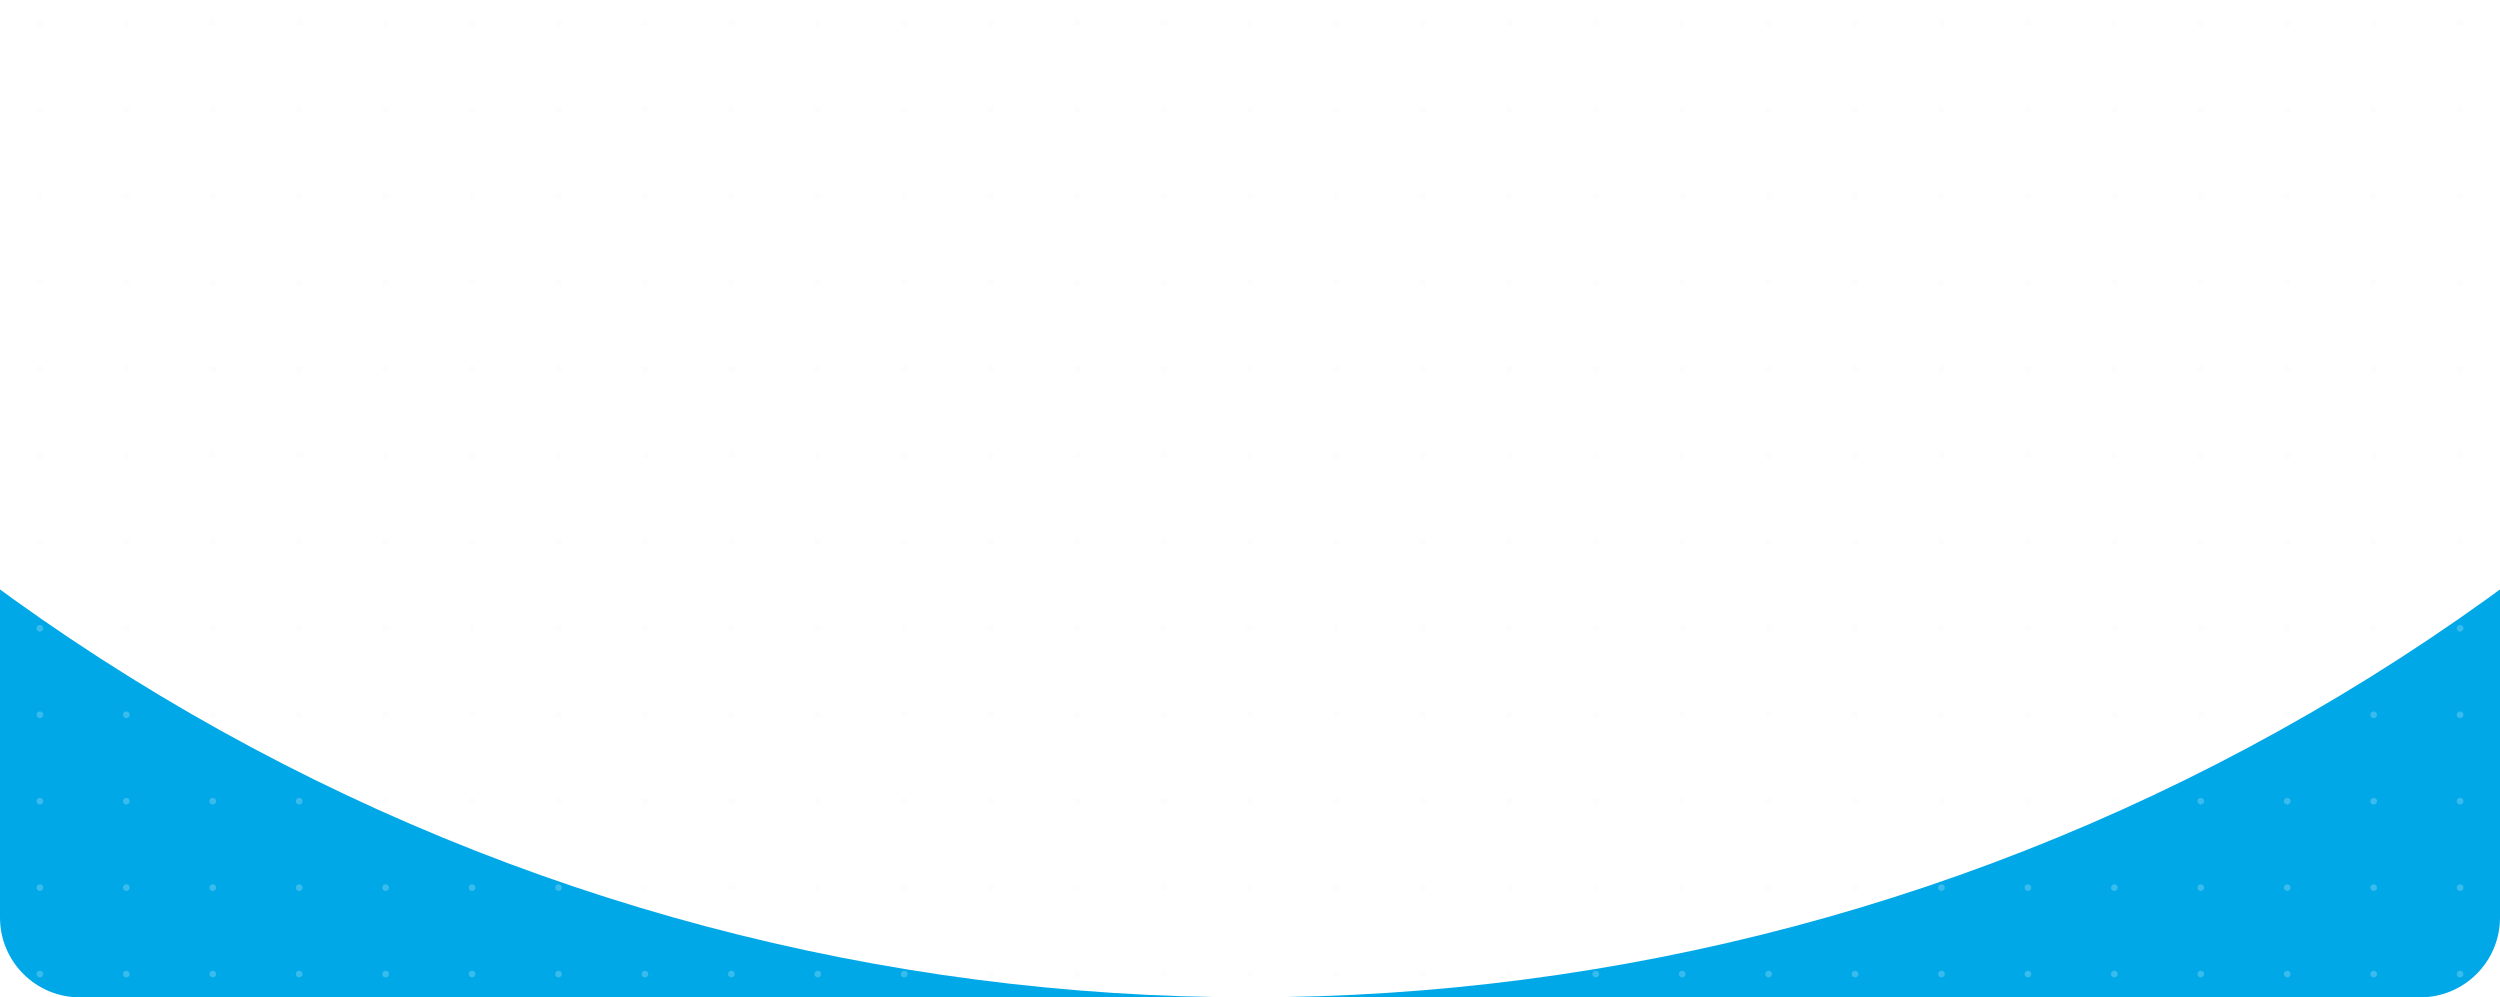 
<svg viewBox="0 0 1504 600" fill="none" xmlns="http://www.w3.org/2000/svg">
<g clip-path="url(#clip0_945_24218)">
<path d="M0 0H1504V552C1504 578.51 1482.51 600 1456 600H48C21.49 600 0 578.51 0 552V0Z" fill="#00A8E8"/>
<g filter="url(#filter0_f_945_24218)">
<circle cx="752" cy="-675" r="1275" fill="white"/>
</g>
<g opacity="0.24" clip-path="url(#clip1_945_24218)">
<circle cx="24" cy="14" r="2" fill="#F1F5F9"/>
<circle cx="76" cy="14" r="2" fill="#F1F5F9"/>
<circle cx="128" cy="14" r="2" fill="#F1F5F9"/>
<circle cx="180" cy="14" r="2" fill="#F1F5F9"/>
<circle cx="232" cy="14" r="2" fill="#F1F5F9"/>
<circle cx="284" cy="14" r="2" fill="#F1F5F9"/>
<circle cx="336" cy="14" r="2" fill="#F1F5F9"/>
<circle cx="388" cy="14" r="2" fill="#F1F5F9"/>
<circle cx="440" cy="14" r="2" fill="#F1F5F9"/>
<circle cx="492" cy="14" r="2" fill="#F1F5F9"/>
<circle cx="544" cy="14" r="2" fill="#F1F5F9"/>
<circle cx="596" cy="14" r="2" fill="#F1F5F9"/>
<circle cx="648" cy="14" r="2" fill="#F1F5F9"/>
<circle cx="700" cy="14" r="2" fill="#F1F5F9"/>
<circle cx="752" cy="14" r="2" fill="#F1F5F9"/>
<circle cx="804" cy="14" r="2" fill="#F1F5F9"/>
<circle cx="856" cy="14" r="2" fill="#F1F5F9"/>
<circle cx="908" cy="14" r="2" fill="#F1F5F9"/>
<circle cx="960" cy="14" r="2" fill="#F1F5F9"/>
<circle cx="1012" cy="14" r="2" fill="#F1F5F9"/>
<circle cx="1064" cy="14" r="2" fill="#F1F5F9"/>
<circle cx="1116" cy="14" r="2" fill="#F1F5F9"/>
<circle cx="1168" cy="14" r="2" fill="#F1F5F9"/>
<circle cx="1220" cy="14" r="2" fill="#F1F5F9"/>
<circle cx="1272" cy="14" r="2" fill="#F1F5F9"/>
<circle cx="1324" cy="14" r="2" fill="#F1F5F9"/>
<circle cx="1376" cy="14" r="2" fill="#F1F5F9"/>
<circle cx="1428" cy="14" r="2" fill="#F1F5F9"/>
<circle cx="1480" cy="14" r="2" fill="#F1F5F9"/>
<circle cx="24" cy="66" r="2" fill="#F1F5F9"/>
<circle cx="76" cy="66" r="2" fill="#F1F5F9"/>
<circle cx="128" cy="66" r="2" fill="#F1F5F9"/>
<circle cx="180" cy="66" r="2" fill="#F1F5F9"/>
<circle cx="232" cy="66" r="2" fill="#F1F5F9"/>
<circle cx="284" cy="66" r="2" fill="#F1F5F9"/>
<circle cx="336" cy="66" r="2" fill="#F1F5F9"/>
<circle cx="388" cy="66" r="2" fill="#F1F5F9"/>
<circle cx="440" cy="66" r="2" fill="#F1F5F9"/>
<circle cx="492" cy="66" r="2" fill="#F1F5F9"/>
<circle cx="544" cy="66" r="2" fill="#F1F5F9"/>
<circle cx="596" cy="66" r="2" fill="#F1F5F9"/>
<circle cx="648" cy="66" r="2" fill="#F1F5F9"/>
<circle cx="700" cy="66" r="2" fill="#F1F5F9"/>
<circle cx="752" cy="66" r="2" fill="#F1F5F9"/>
<circle cx="804" cy="66" r="2" fill="#F1F5F9"/>
<circle cx="856" cy="66" r="2" fill="#F1F5F9"/>
<circle cx="908" cy="66" r="2" fill="#F1F5F9"/>
<circle cx="960" cy="66" r="2" fill="#F1F5F9"/>
<circle cx="1012" cy="66" r="2" fill="#F1F5F9"/>
<circle cx="1064" cy="66" r="2" fill="#F1F5F9"/>
<circle cx="1116" cy="66" r="2" fill="#F1F5F9"/>
<circle cx="1168" cy="66" r="2" fill="#F1F5F9"/>
<circle cx="1220" cy="66" r="2" fill="#F1F5F9"/>
<circle cx="1272" cy="66" r="2" fill="#F1F5F9"/>
<circle cx="1324" cy="66" r="2" fill="#F1F5F9"/>
<circle cx="1376" cy="66" r="2" fill="#F1F5F9"/>
<circle cx="1428" cy="66" r="2" fill="#F1F5F9"/>
<circle cx="1480" cy="66" r="2" fill="#F1F5F9"/>
<circle cx="24" cy="118" r="2" fill="#F1F5F9"/>
<circle cx="76" cy="118" r="2" fill="#F1F5F9"/>
<circle cx="128" cy="118" r="2" fill="#F1F5F9"/>
<circle cx="180" cy="118" r="2" fill="#F1F5F9"/>
<circle cx="232" cy="118" r="2" fill="#F1F5F9"/>
<circle cx="284" cy="118" r="2" fill="#F1F5F9"/>
<circle cx="336" cy="118" r="2" fill="#F1F5F9"/>
<circle cx="388" cy="118" r="2" fill="#F1F5F9"/>
<circle cx="440" cy="118" r="2" fill="#F1F5F9"/>
<circle cx="492" cy="118" r="2" fill="#F1F5F9"/>
<circle cx="544" cy="118" r="2" fill="#F1F5F9"/>
<circle cx="596" cy="118" r="2" fill="#F1F5F9"/>
<circle cx="648" cy="118" r="2" fill="#F1F5F9"/>
<circle cx="700" cy="118" r="2" fill="#F1F5F9"/>
<circle cx="752" cy="118" r="2" fill="#F1F5F9"/>
<circle cx="804" cy="118" r="2" fill="#F1F5F9"/>
<circle cx="856" cy="118" r="2" fill="#F1F5F9"/>
<circle cx="908" cy="118" r="2" fill="#F1F5F9"/>
<circle cx="960" cy="118" r="2" fill="#F1F5F9"/>
<circle cx="1012" cy="118" r="2" fill="#F1F5F9"/>
<circle cx="1064" cy="118" r="2" fill="#F1F5F9"/>
<circle cx="1116" cy="118" r="2" fill="#F1F5F9"/>
<circle cx="1168" cy="118" r="2" fill="#F1F5F9"/>
<circle cx="1220" cy="118" r="2" fill="#F1F5F9"/>
<circle cx="1272" cy="118" r="2" fill="#F1F5F9"/>
<circle cx="1324" cy="118" r="2" fill="#F1F5F9"/>
<circle cx="1376" cy="118" r="2" fill="#F1F5F9"/>
<circle cx="1428" cy="118" r="2" fill="#F1F5F9"/>
<circle cx="1480" cy="118" r="2" fill="#F1F5F9"/>
<circle cx="24" cy="170" r="2" fill="#F1F5F9"/>
<circle cx="76" cy="170" r="2" fill="#F1F5F9"/>
<circle cx="128" cy="170" r="2" fill="#F1F5F9"/>
<circle cx="180" cy="170" r="2" fill="#F1F5F9"/>
<circle cx="232" cy="170" r="2" fill="#F1F5F9"/>
<circle cx="284" cy="170" r="2" fill="#F1F5F9"/>
<circle cx="336" cy="170" r="2" fill="#F1F5F9"/>
<circle cx="388" cy="170" r="2" fill="#F1F5F9"/>
<circle cx="440" cy="170" r="2" fill="#F1F5F9"/>
<circle cx="492" cy="170" r="2" fill="#F1F5F9"/>
<circle cx="544" cy="170" r="2" fill="#F1F5F9"/>
<circle cx="596" cy="170" r="2" fill="#F1F5F9"/>
<circle cx="648" cy="170" r="2" fill="#F1F5F9"/>
<circle cx="700" cy="170" r="2" fill="#F1F5F9"/>
<circle cx="752" cy="170" r="2" fill="#F1F5F9"/>
<circle cx="804" cy="170" r="2" fill="#F1F5F9"/>
<circle cx="856" cy="170" r="2" fill="#F1F5F9"/>
<circle cx="908" cy="170" r="2" fill="#F1F5F9"/>
<circle cx="960" cy="170" r="2" fill="#F1F5F9"/>
<circle cx="1012" cy="170" r="2" fill="#F1F5F9"/>
<circle cx="1064" cy="170" r="2" fill="#F1F5F9"/>
<circle cx="1116" cy="170" r="2" fill="#F1F5F9"/>
<circle cx="1168" cy="170" r="2" fill="#F1F5F9"/>
<circle cx="1220" cy="170" r="2" fill="#F1F5F9"/>
<circle cx="1272" cy="170" r="2" fill="#F1F5F9"/>
<circle cx="1324" cy="170" r="2" fill="#F1F5F9"/>
<circle cx="1376" cy="170" r="2" fill="#F1F5F9"/>
<circle cx="1428" cy="170" r="2" fill="#F1F5F9"/>
<circle cx="1480" cy="170" r="2" fill="#F1F5F9"/>
<circle cx="24" cy="222" r="2" fill="#F1F5F9"/>
<circle cx="76" cy="222" r="2" fill="#F1F5F9"/>
<circle cx="128" cy="222" r="2" fill="#F1F5F9"/>
<circle cx="180" cy="222" r="2" fill="#F1F5F9"/>
<circle cx="232" cy="222" r="2" fill="#F1F5F9"/>
<circle cx="284" cy="222" r="2" fill="#F1F5F9"/>
<circle cx="336" cy="222" r="2" fill="#F1F5F9"/>
<circle cx="388" cy="222" r="2" fill="#F1F5F9"/>
<circle cx="440" cy="222" r="2" fill="#F1F5F9"/>
<circle cx="492" cy="222" r="2" fill="#F1F5F9"/>
<circle cx="544" cy="222" r="2" fill="#F1F5F9"/>
<circle cx="596" cy="222" r="2" fill="#F1F5F9"/>
<circle cx="648" cy="222" r="2" fill="#F1F5F9"/>
<circle cx="700" cy="222" r="2" fill="#F1F5F9"/>
<circle cx="752" cy="222" r="2" fill="#F1F5F9"/>
<circle cx="804" cy="222" r="2" fill="#F1F5F9"/>
<circle cx="856" cy="222" r="2" fill="#F1F5F9"/>
<circle cx="908" cy="222" r="2" fill="#F1F5F9"/>
<circle cx="960" cy="222" r="2" fill="#F1F5F9"/>
<circle cx="1012" cy="222" r="2" fill="#F1F5F9"/>
<circle cx="1064" cy="222" r="2" fill="#F1F5F9"/>
<circle cx="1116" cy="222" r="2" fill="#F1F5F9"/>
<circle cx="1168" cy="222" r="2" fill="#F1F5F9"/>
<circle cx="1220" cy="222" r="2" fill="#F1F5F9"/>
<circle cx="1272" cy="222" r="2" fill="#F1F5F9"/>
<circle cx="1324" cy="222" r="2" fill="#F1F5F9"/>
<circle cx="1376" cy="222" r="2" fill="#F1F5F9"/>
<circle cx="1428" cy="222" r="2" fill="#F1F5F9"/>
<circle cx="1480" cy="222" r="2" fill="#F1F5F9"/>
<circle cx="24" cy="274" r="2" fill="#F1F5F9"/>
<circle cx="76" cy="274" r="2" fill="#F1F5F9"/>
<circle cx="128" cy="274" r="2" fill="#F1F5F9"/>
<circle cx="180" cy="274" r="2" fill="#F1F5F9"/>
<circle cx="232" cy="274" r="2" fill="#F1F5F9"/>
<circle cx="284" cy="274" r="2" fill="#F1F5F9"/>
<circle cx="336" cy="274" r="2" fill="#F1F5F9"/>
<circle cx="388" cy="274" r="2" fill="#F1F5F9"/>
<circle cx="440" cy="274" r="2" fill="#F1F5F9"/>
<circle cx="492" cy="274" r="2" fill="#F1F5F9"/>
<circle cx="544" cy="274" r="2" fill="#F1F5F9"/>
<circle cx="596" cy="274" r="2" fill="#F1F5F9"/>
<circle cx="648" cy="274" r="2" fill="#F1F5F9"/>
<circle cx="700" cy="274" r="2" fill="#F1F5F9"/>
<circle cx="752" cy="274" r="2" fill="#F1F5F9"/>
<circle cx="804" cy="274" r="2" fill="#F1F5F9"/>
<circle cx="856" cy="274" r="2" fill="#F1F5F9"/>
<circle cx="908" cy="274" r="2" fill="#F1F5F9"/>
<circle cx="960" cy="274" r="2" fill="#F1F5F9"/>
<circle cx="1012" cy="274" r="2" fill="#F1F5F9"/>
<circle cx="1064" cy="274" r="2" fill="#F1F5F9"/>
<circle cx="1116" cy="274" r="2" fill="#F1F5F9"/>
<circle cx="1168" cy="274" r="2" fill="#F1F5F9"/>
<circle cx="1220" cy="274" r="2" fill="#F1F5F9"/>
<circle cx="1272" cy="274" r="2" fill="#F1F5F9"/>
<circle cx="1324" cy="274" r="2" fill="#F1F5F9"/>
<circle cx="1376" cy="274" r="2" fill="#F1F5F9"/>
<circle cx="1428" cy="274" r="2" fill="#F1F5F9"/>
<circle cx="1480" cy="274" r="2" fill="#F1F5F9"/>
<circle cx="24" cy="326" r="2" fill="#F1F5F9"/>
<circle cx="76" cy="326" r="2" fill="#F1F5F9"/>
<circle cx="128" cy="326" r="2" fill="#F1F5F9"/>
<circle cx="180" cy="326" r="2" fill="#F1F5F9"/>
<circle cx="232" cy="326" r="2" fill="#F1F5F9"/>
<circle cx="284" cy="326" r="2" fill="#F1F5F9"/>
<circle cx="336" cy="326" r="2" fill="#F1F5F9"/>
<circle cx="388" cy="326" r="2" fill="#F1F5F9"/>
<circle cx="440" cy="326" r="2" fill="#F1F5F9"/>
<circle cx="492" cy="326" r="2" fill="#F1F5F9"/>
<circle cx="544" cy="326" r="2" fill="#F1F5F9"/>
<circle cx="596" cy="326" r="2" fill="#F1F5F9"/>
<circle cx="648" cy="326" r="2" fill="#F1F5F9"/>
<circle cx="700" cy="326" r="2" fill="#F1F5F9"/>
<circle cx="752" cy="326" r="2" fill="#F1F5F9"/>
<circle cx="804" cy="326" r="2" fill="#F1F5F9"/>
<circle cx="856" cy="326" r="2" fill="#F1F5F9"/>
<circle cx="908" cy="326" r="2" fill="#F1F5F9"/>
<circle cx="960" cy="326" r="2" fill="#F1F5F9"/>
<circle cx="1012" cy="326" r="2" fill="#F1F5F9"/>
<circle cx="1064" cy="326" r="2" fill="#F1F5F9"/>
<circle cx="1116" cy="326" r="2" fill="#F1F5F9"/>
<circle cx="1168" cy="326" r="2" fill="#F1F5F9"/>
<circle cx="1220" cy="326" r="2" fill="#F1F5F9"/>
<circle cx="1272" cy="326" r="2" fill="#F1F5F9"/>
<circle cx="1324" cy="326" r="2" fill="#F1F5F9"/>
<circle cx="1376" cy="326" r="2" fill="#F1F5F9"/>
<circle cx="1428" cy="326" r="2" fill="#F1F5F9"/>
<circle cx="1480" cy="326" r="2" fill="#F1F5F9"/>
<circle cx="24" cy="378" r="2" fill="#F1F5F9"/>
<circle cx="76" cy="378" r="2" fill="#F1F5F9"/>
<circle cx="128" cy="378" r="2" fill="#F1F5F9"/>
<circle cx="180" cy="378" r="2" fill="#F1F5F9"/>
<circle cx="232" cy="378" r="2" fill="#F1F5F9"/>
<circle cx="284" cy="378" r="2" fill="#F1F5F9"/>
<circle cx="336" cy="378" r="2" fill="#F1F5F9"/>
<circle cx="388" cy="378" r="2" fill="#F1F5F9"/>
<circle cx="440" cy="378" r="2" fill="#F1F5F9"/>
<circle cx="492" cy="378" r="2" fill="#F1F5F9"/>
<circle cx="544" cy="378" r="2" fill="#F1F5F9"/>
<circle cx="596" cy="378" r="2" fill="#F1F5F9"/>
<circle cx="648" cy="378" r="2" fill="#F1F5F9"/>
<circle cx="700" cy="378" r="2" fill="#F1F5F9"/>
<circle cx="752" cy="378" r="2" fill="#F1F5F9"/>
<circle cx="804" cy="378" r="2" fill="#F1F5F9"/>
<circle cx="856" cy="378" r="2" fill="#F1F5F9"/>
<circle cx="908" cy="378" r="2" fill="#F1F5F9"/>
<circle cx="960" cy="378" r="2" fill="#F1F5F9"/>
<circle cx="1012" cy="378" r="2" fill="#F1F5F9"/>
<circle cx="1064" cy="378" r="2" fill="#F1F5F9"/>
<circle cx="1116" cy="378" r="2" fill="#F1F5F9"/>
<circle cx="1168" cy="378" r="2" fill="#F1F5F9"/>
<circle cx="1220" cy="378" r="2" fill="#F1F5F9"/>
<circle cx="1272" cy="378" r="2" fill="#F1F5F9"/>
<circle cx="1324" cy="378" r="2" fill="#F1F5F9"/>
<circle cx="1376" cy="378" r="2" fill="#F1F5F9"/>
<circle cx="1428" cy="378" r="2" fill="#F1F5F9"/>
<circle cx="1480" cy="378" r="2" fill="#F1F5F9"/>
<circle cx="24" cy="430" r="2" fill="#F1F5F9"/>
<circle cx="76" cy="430" r="2" fill="#F1F5F9"/>
<circle cx="128" cy="430" r="2" fill="#F1F5F9"/>
<circle cx="180" cy="430" r="2" fill="#F1F5F9"/>
<circle cx="232" cy="430" r="2" fill="#F1F5F9"/>
<circle cx="284" cy="430" r="2" fill="#F1F5F9"/>
<circle cx="336" cy="430" r="2" fill="#F1F5F9"/>
<circle cx="388" cy="430" r="2" fill="#F1F5F9"/>
<circle cx="440" cy="430" r="2" fill="#F1F5F9"/>
<circle cx="492" cy="430" r="2" fill="#F1F5F9"/>
<circle cx="544" cy="430" r="2" fill="#F1F5F9"/>
<circle cx="596" cy="430" r="2" fill="#F1F5F9"/>
<circle cx="648" cy="430" r="2" fill="#F1F5F9"/>
<circle cx="700" cy="430" r="2" fill="#F1F5F9"/>
<circle cx="752" cy="430" r="2" fill="#F1F5F9"/>
<circle cx="804" cy="430" r="2" fill="#F1F5F9"/>
<circle cx="856" cy="430" r="2" fill="#F1F5F9"/>
<circle cx="908" cy="430" r="2" fill="#F1F5F9"/>
<circle cx="960" cy="430" r="2" fill="#F1F5F9"/>
<circle cx="1012" cy="430" r="2" fill="#F1F5F9"/>
<circle cx="1064" cy="430" r="2" fill="#F1F5F9"/>
<circle cx="1116" cy="430" r="2" fill="#F1F5F9"/>
<circle cx="1168" cy="430" r="2" fill="#F1F5F9"/>
<circle cx="1220" cy="430" r="2" fill="#F1F5F9"/>
<circle cx="1272" cy="430" r="2" fill="#F1F5F9"/>
<circle cx="1324" cy="430" r="2" fill="#F1F5F9"/>
<circle cx="1376" cy="430" r="2" fill="#F1F5F9"/>
<circle cx="1428" cy="430" r="2" fill="#F1F5F9"/>
<circle cx="1480" cy="430" r="2" fill="#F1F5F9"/>
<circle cx="24" cy="482" r="2" fill="#F1F5F9"/>
<circle cx="76" cy="482" r="2" fill="#F1F5F9"/>
<circle cx="128" cy="482" r="2" fill="#F1F5F9"/>
<circle cx="180" cy="482" r="2" fill="#F1F5F9"/>
<circle cx="232" cy="482" r="2" fill="#F1F5F9"/>
<circle cx="284" cy="482" r="2" fill="#F1F5F9"/>
<circle cx="336" cy="482" r="2" fill="#F1F5F9"/>
<circle cx="388" cy="482" r="2" fill="#F1F5F9"/>
<circle cx="440" cy="482" r="2" fill="#F1F5F9"/>
<circle cx="492" cy="482" r="2" fill="#F1F5F9"/>
<circle cx="544" cy="482" r="2" fill="#F1F5F9"/>
<circle cx="596" cy="482" r="2" fill="#F1F5F9"/>
<circle cx="648" cy="482" r="2" fill="#F1F5F9"/>
<circle cx="700" cy="482" r="2" fill="#F1F5F9"/>
<circle cx="752" cy="482" r="2" fill="#F1F5F9"/>
<circle cx="804" cy="482" r="2" fill="#F1F5F9"/>
<circle cx="856" cy="482" r="2" fill="#F1F5F9"/>
<circle cx="908" cy="482" r="2" fill="#F1F5F9"/>
<circle cx="960" cy="482" r="2" fill="#F1F5F9"/>
<circle cx="1012" cy="482" r="2" fill="#F1F5F9"/>
<circle cx="1064" cy="482" r="2" fill="#F1F5F9"/>
<circle cx="1116" cy="482" r="2" fill="#F1F5F9"/>
<circle cx="1168" cy="482" r="2" fill="#F1F5F9"/>
<circle cx="1220" cy="482" r="2" fill="#F1F5F9"/>
<circle cx="1272" cy="482" r="2" fill="#F1F5F9"/>
<circle cx="1324" cy="482" r="2" fill="#F1F5F9"/>
<circle cx="1376" cy="482" r="2" fill="#F1F5F9"/>
<circle cx="1428" cy="482" r="2" fill="#F1F5F9"/>
<circle cx="1480" cy="482" r="2" fill="#F1F5F9"/>
<circle cx="24" cy="534" r="2" fill="#F1F5F9"/>
<circle cx="76" cy="534" r="2" fill="#F1F5F9"/>
<circle cx="128" cy="534" r="2" fill="#F1F5F9"/>
<circle cx="180" cy="534" r="2" fill="#F1F5F9"/>
<circle cx="232" cy="534" r="2" fill="#F1F5F9"/>
<circle cx="284" cy="534" r="2" fill="#F1F5F9"/>
<circle cx="336" cy="534" r="2" fill="#F1F5F9"/>
<circle cx="388" cy="534" r="2" fill="#F1F5F9"/>
<circle cx="440" cy="534" r="2" fill="#F1F5F9"/>
<circle cx="492" cy="534" r="2" fill="#F1F5F9"/>
<circle cx="544" cy="534" r="2" fill="#F1F5F9"/>
<circle cx="596" cy="534" r="2" fill="#F1F5F9"/>
<circle cx="648" cy="534" r="2" fill="#F1F5F9"/>
<circle cx="700" cy="534" r="2" fill="#F1F5F9"/>
<circle cx="752" cy="534" r="2" fill="#F1F5F9"/>
<circle cx="804" cy="534" r="2" fill="#F1F5F9"/>
<circle cx="856" cy="534" r="2" fill="#F1F5F9"/>
<circle cx="908" cy="534" r="2" fill="#F1F5F9"/>
<circle cx="960" cy="534" r="2" fill="#F1F5F9"/>
<circle cx="1012" cy="534" r="2" fill="#F1F5F9"/>
<circle cx="1064" cy="534" r="2" fill="#F1F5F9"/>
<circle cx="1116" cy="534" r="2" fill="#F1F5F9"/>
<circle cx="1168" cy="534" r="2" fill="#F1F5F9"/>
<circle cx="1220" cy="534" r="2" fill="#F1F5F9"/>
<circle cx="1272" cy="534" r="2" fill="#F1F5F9"/>
<circle cx="1324" cy="534" r="2" fill="#F1F5F9"/>
<circle cx="1376" cy="534" r="2" fill="#F1F5F9"/>
<circle cx="1428" cy="534" r="2" fill="#F1F5F9"/>
<circle cx="1480" cy="534" r="2" fill="#F1F5F9"/>
<circle cx="24" cy="586" r="2" fill="#F1F5F9"/>
<circle cx="76" cy="586" r="2" fill="#F1F5F9"/>
<circle cx="128" cy="586" r="2" fill="#F1F5F9"/>
<circle cx="180" cy="586" r="2" fill="#F1F5F9"/>
<circle cx="232" cy="586" r="2" fill="#F1F5F9"/>
<circle cx="284" cy="586" r="2" fill="#F1F5F9"/>
<circle cx="336" cy="586" r="2" fill="#F1F5F9"/>
<circle cx="388" cy="586" r="2" fill="#F1F5F9"/>
<circle cx="440" cy="586" r="2" fill="#F1F5F9"/>
<circle cx="492" cy="586" r="2" fill="#F1F5F9"/>
<circle cx="544" cy="586" r="2" fill="#F1F5F9"/>
<circle cx="596" cy="586" r="2" fill="#F1F5F9"/>
<circle cx="648" cy="586" r="2" fill="#F1F5F9"/>
<circle cx="700" cy="586" r="2" fill="#F1F5F9"/>
<circle cx="752" cy="586" r="2" fill="#F1F5F9"/>
<circle cx="804" cy="586" r="2" fill="#F1F5F9"/>
<circle cx="856" cy="586" r="2" fill="#F1F5F9"/>
<circle cx="908" cy="586" r="2" fill="#F1F5F9"/>
<circle cx="960" cy="586" r="2" fill="#F1F5F9"/>
<circle cx="1012" cy="586" r="2" fill="#F1F5F9"/>
<circle cx="1064" cy="586" r="2" fill="#F1F5F9"/>
<circle cx="1116" cy="586" r="2" fill="#F1F5F9"/>
<circle cx="1168" cy="586" r="2" fill="#F1F5F9"/>
<circle cx="1220" cy="586" r="2" fill="#F1F5F9"/>
<circle cx="1272" cy="586" r="2" fill="#F1F5F9"/>
<circle cx="1324" cy="586" r="2" fill="#F1F5F9"/>
<circle cx="1376" cy="586" r="2" fill="#F1F5F9"/>
<circle cx="1428" cy="586" r="2" fill="#F1F5F9"/>
<circle cx="1480" cy="586" r="2" fill="#F1F5F9"/>
</g>
</g>
<defs>
<filter id="filter0_f_945_24218" x="-723" y="-2150" width="2950" height="2950" filterUnits="userSpaceOnUse" color-interpolation-filters="sRGB">
<feFlood flood-opacity="0" result="BackgroundImageFix"/>
<feBlend mode="normal" in="SourceGraphic" in2="BackgroundImageFix" result="shape"/>
<feGaussianBlur stdDeviation="100" result="effect1_foregroundBlur_945_24218"/>
</filter>
<clipPath id="clip0_945_24218">
<path d="M0 0H1504V552C1504 578.51 1482.51 600 1456 600H48C21.49 600 0 578.51 0 552V0Z" fill="white"/>
</clipPath>
<clipPath id="clip1_945_24218">
<rect width="1504" height="600" fill="white"/>
</clipPath>
</defs>
</svg>